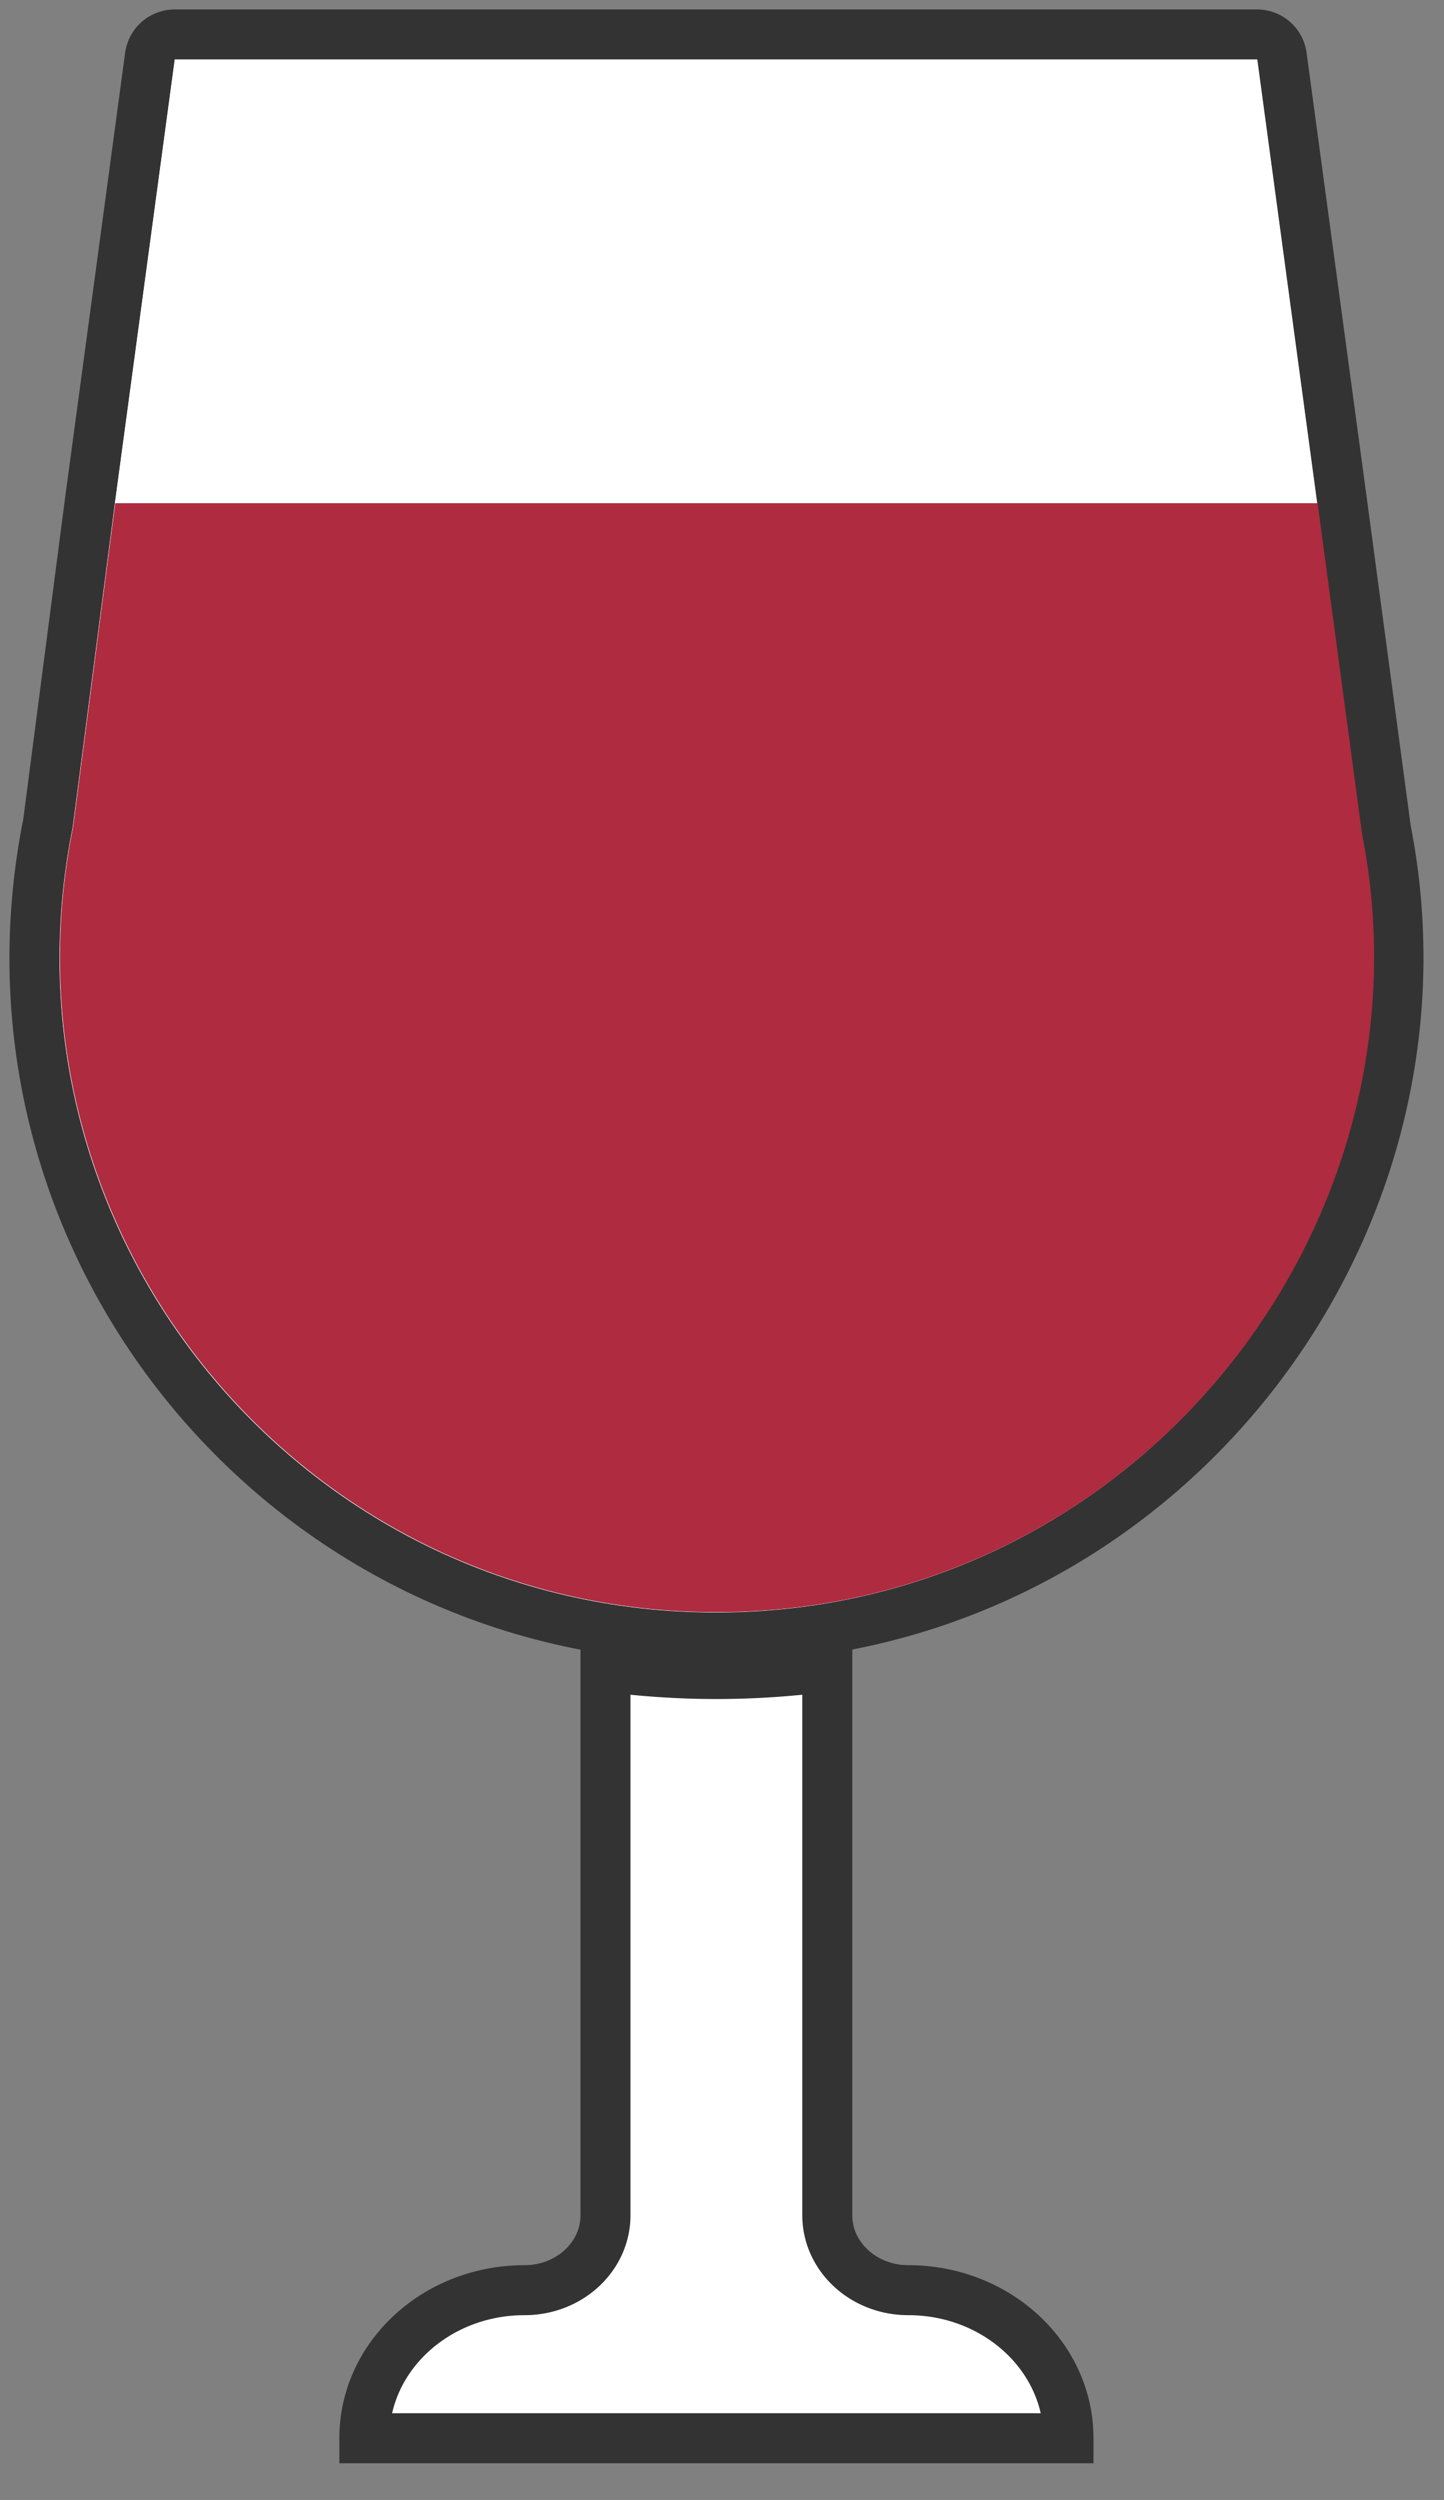 <svg xmlns="http://www.w3.org/2000/svg" xmlns:xlink="http://www.w3.org/1999/xlink" width="26" height="45" viewBox="0 0 26 45"><rect x="0" y="0" width="26" height="45" fill="#808080" stroke="none"/><defs><path id="i066a" d="M728.1 1138.9v-29.8h25.8v29.8zm24.412-14.892l-.798-5.95-1.08-7.988h-19.489l-1.078 7.988-.759 5.83c-1.478 7.31 4.113 14.139 11.582 14.139 7.548 0 13.02-6.95 11.622-14.019z"/><path id="i066b" d="M729 1118.01h23.734v20.031H729z"/><path id="i066d" d="M740.857 1138.041c-7.492 0-13.1-6.85-11.618-14.182l.76-5.849h21.715l.801 5.97c1.402 7.09-4.087 14.061-11.658 14.061"/><path id="i066e" d="M752.512 1124.008l-.798-5.95-1.08-7.988h-19.489l-1.078 7.988-.759 5.83c-1.478 7.31 4.113 14.139 11.582 14.139 7.548 0 13.02-6.95 11.622-14.019"/><path id="i066f" d="M752.512 1124.008l-.798-5.95-1.08-7.988h-19.489l-1.078 7.988-.759 5.83c-1.478 7.31 4.113 14.139 11.582 14.139 7.548 0 13.02-6.95 11.622-14.019z"/><path id="i066h" d="M740.9 1138.019c-7.469 0-13.06-6.83-11.582-14.138l.759-5.831h21.646l.8 5.95c1.397 7.07-4.075 14.019-11.623 14.019"/><path id="i066i" d="M744.354 1150.224c-.805 0-1.458-.603-1.458-1.347V1139a15.054 15.054 0 0 1-3.994 0v9.877c0 .744-.652 1.347-1.457 1.347-1.594 0-2.885 1.193-2.885 2.665h12.679c0-1.472-1.292-2.665-2.885-2.665"/><path id="i066j" d="M750.638 1110.07h-19.49l-1.078 7.988h21.647z"/><clipPath id="i066g"><use fill="#fff" xlink:href="#i066a"/></clipPath><clipPath id="i066c"><use xlink:href="#i066b"/></clipPath></defs><g><g transform="translate(-728 -1109)"><g><g/><g clip-path="url(#i066c)"><use fill="#cf5668" xlink:href="#i066d"/></g></g><g><g><use fill="#deecf1" xlink:href="#i066e"/></g><g><use fill="#fff" fill-opacity="0" stroke="#333" stroke-linecap="round" stroke-linejoin="round" stroke-miterlimit="50" stroke-width="1.8" clip-path="url(&quot;#i066g&quot;)" xlink:href="#i066f"/></g><g><use fill="#af2b3f" xlink:href="#i066h"/></g><g><use fill="#fff" xlink:href="#i066i"/><use fill="#fff" fill-opacity="0" stroke="#333" stroke-miterlimit="50" stroke-width=".9" xlink:href="#i066i"/></g><g><use fill="#fff" xlink:href="#i066j"/></g></g></g></g></svg>